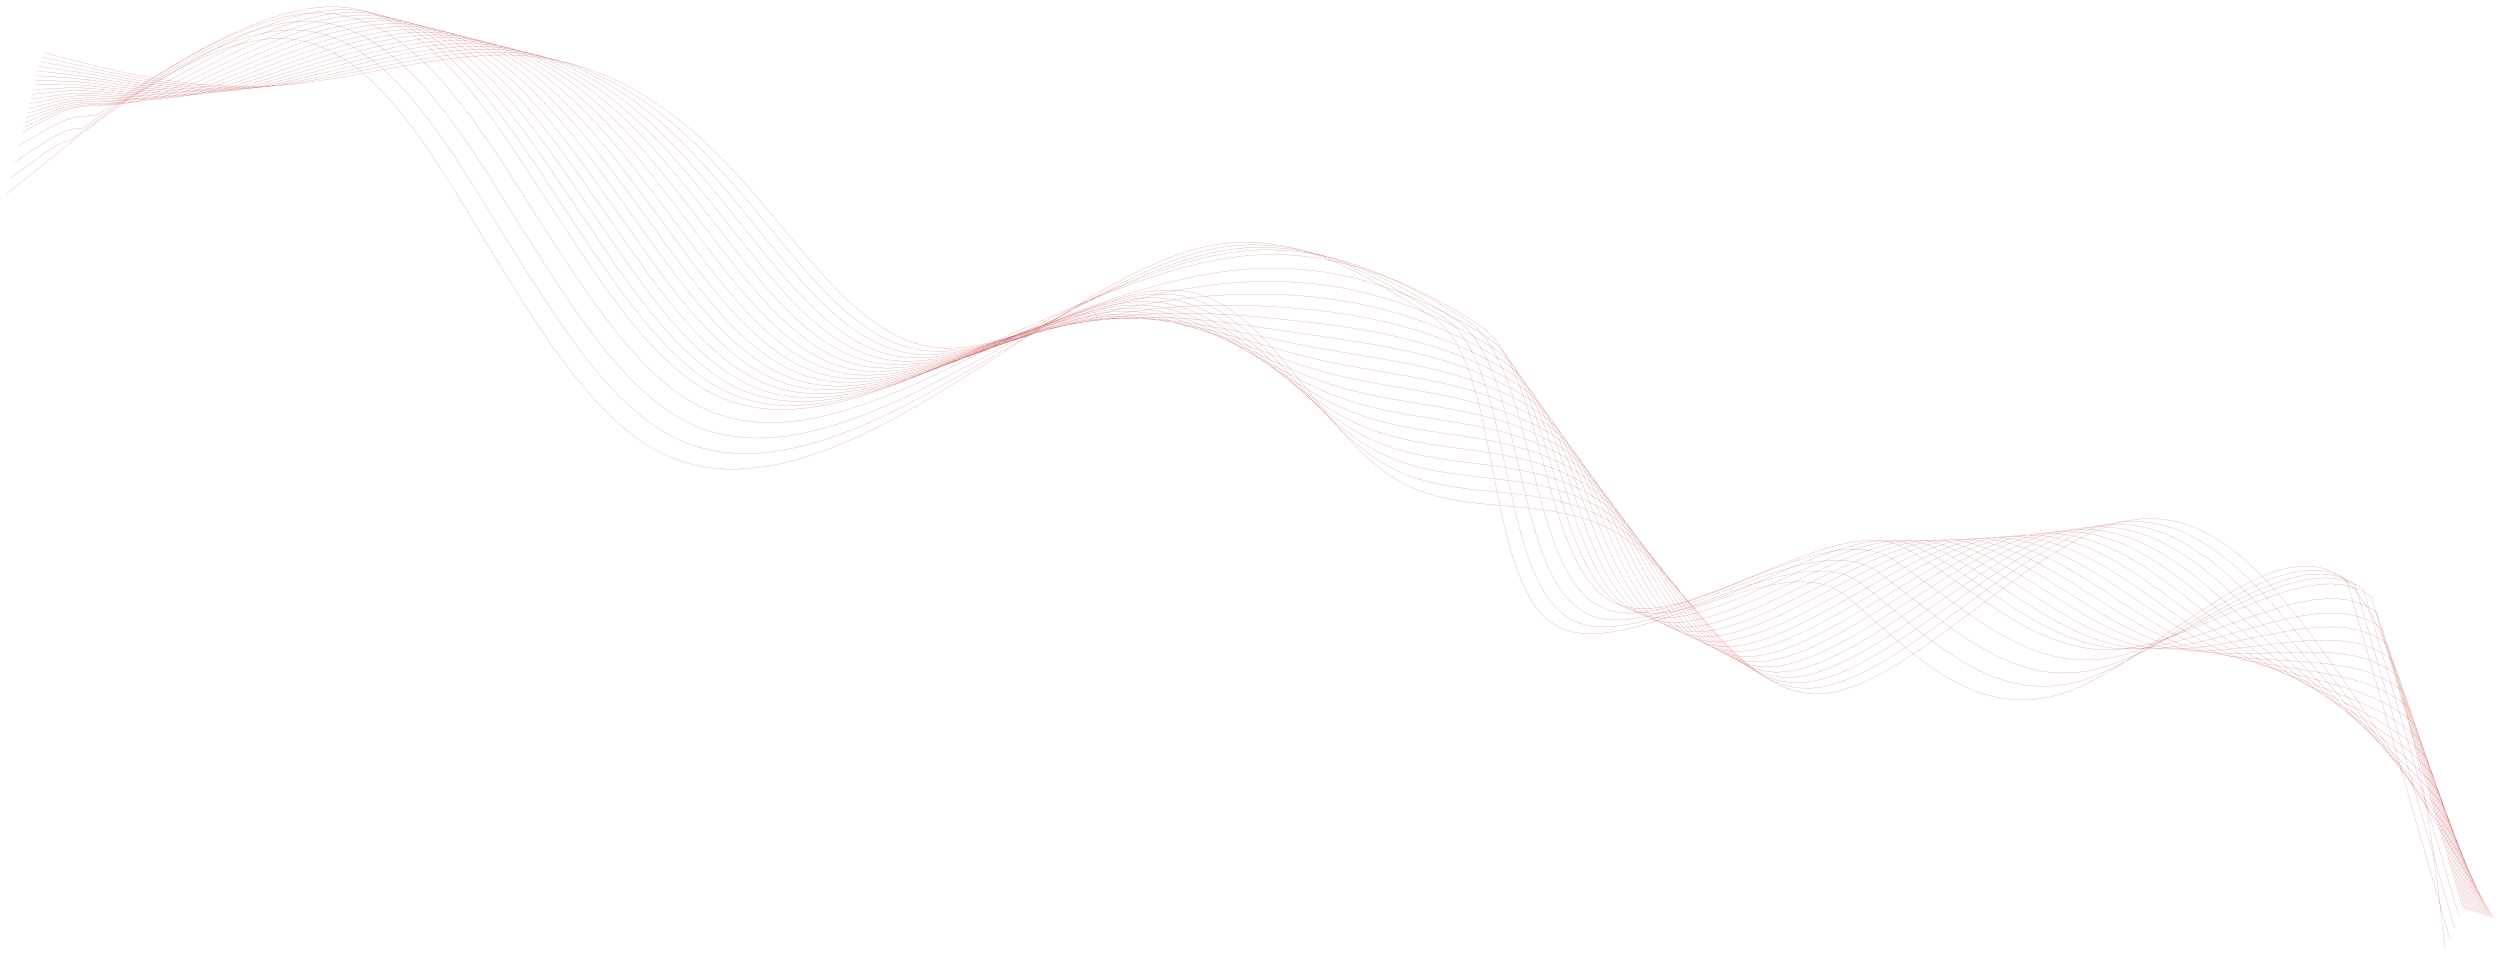 <?xml version="1.0" encoding="UTF-8"?> <svg xmlns="http://www.w3.org/2000/svg" width="6143" height="2350" viewBox="0 0 6143 2350" fill="none"> <g filter="url(#filter0_f_11228_27)"> <path d="M16.377 476.441L140.275 376.771C264.173 277.101 517.105 79.072 709.858 95.437C902.61 111.801 1045.46 345.181 1183.17 577.25C1326.01 810.63 1463.72 1042.7 1640.75 1120.69C1822.91 1200 2039.25 1123.92 2271.32 986.209C2508.53 849.81 2756.32 650.47 2964.8 605.205C3176.16 561.716 3343.99 667.774 3516.35 776.684L3521.88 780.18C3691.04 888.99 3644.38 1424.03 3818.68 1534.15C3987.84 1642.96 4372.83 1325.54 4539.27 1466.47C4700.57 1606.1 4854 1776.54 5075.48 1701.77C5291.82 1625.69 5576.21 1304.4 5745.37 1413.21C5914.53 1522.02 5978.75 2063.55 6008.28 2333.66M105.036 129.003L197.48 152.593C289.925 176.182 479.951 224.673 680.567 210.223C881.183 195.772 1102.66 121.003 1295.41 137.368C1493.3 155.043 1662.47 263.853 1815.9 434.292C1974.47 606.042 2112.18 838.111 2304.94 854.476C2502.83 872.151 2750.62 672.811 2935.51 719.991C3125.54 768.481 3247.52 1062.18 3421.82 1172.3C3590.98 1281.11 3807.32 1205.03 3981.62 1315.15C4150.79 1423.96 4272.77 1717.66 4478.52 1704.52C4679.14 1690.07 4958.39 1367.47 5179.87 1292.7C5396.21 1216.62 5554.78 1388.37 5700.35 1589.62C5845.93 1790.88 5988.77 2024.26 6057.63 2140.29L6126.48 2256.33M26.447 436.981L89.848 390.642C153.249 344.304 162.298 346.613 171.851 345.924C299.402 250.313 550.836 58.153 743.589 74.518C936.586 90.945 1080.68 318.393 1219.14 547.527C1362.74 777.972 1500.45 1010.04 1678.22 1085.1C1861.13 1161.47 2078.97 1079.52 2308.8 950.617C2543.76 823.022 2785.56 647.16 2992.41 609.294C3203.91 572.614 3375.32 672.619 3549.62 782.739C3718.78 891.549 3680.15 1415.1 3855.95 1519.35C4026.61 1622.29 4406.56 1304.62 4575.62 1435.28C4739.54 1564.64 4893.22 1735.14 5111.08 1673.51C5324.06 1610.64 5601.7 1315.76 5766.09 1424.92L6019.76 2307.06M36.509 397.546L101.363 354.704C166.216 311.862 184.314 316.48 203.42 315.104C334.624 223.55 584.56 37.26 777.313 53.625C970.555 70.115 1115.91 291.63 1255.11 517.83C1399.46 745.341 1537.17 977.41 1715.69 1049.53C1899.35 1122.97 2118.69 1035.15 2346.27 915.05C2578.98 796.259 2814.79 643.876 3020.02 613.409C3229.4 584.004 3403.05 675.205 3577.35 785.325C3746.52 894.134 3715.91 1406.19 3893.21 1504.57C4065.37 1601.64 4440.29 1283.73 4611.96 1404.12C4778.5 1523.2 4932.43 1693.76 5146.68 1645.28C5356.28 1595.62 5627.19 1327.15 5786.8 1436.65L6031.23 2280.49M46.563 358.146L112.869 318.8C179.174 279.454 206.321 286.382 234.98 284.317C369.838 196.822 618.276 16.401 811.029 32.766C1004.52 49.318 1151.12 264.902 1291.08 488.167C1436.17 712.742 1573.88 944.812 1753.15 1014C1937.56 1084.5 2158.4 990.814 2383.73 879.517C2614.19 769.531 2844.01 640.625 3047.61 617.558C3254.88 595.427 3430.78 677.823 3605.08 787.943C3774.24 896.753 3751.67 1397.32 3930.46 1489.83C4104.12 1581.03 4474 1262.87 4648.3 1372.99C4817.46 1481.8 4971.63 1652.42 5182.27 1617.09C5388.5 1580.63 5652.67 1338.58 5807.5 1448.42L6042.69 2253.95M55.145 324.517L122.903 288.668C190.66 252.818 226.856 262.055 265.068 259.302C403.579 175.865 650.52 1.313 843.272 17.678C1037 34.293 1184.86 243.945 1325.57 464.275C1471.41 685.916 1609.12 917.985 1789.14 984.241C1974.3 1051.81 2196.63 952.249 2419.71 849.756C2647.93 748.574 2871.76 643.146 3073.73 627.478C3278.88 612.622 3457.03 686.214 3631.33 796.334C3800.49 905.144 3785.95 1394.21 3966.24 1480.86C4141.4 1566.19 4506.24 1247.78 4683.16 1347.63C4854.95 1446.17 5009.36 1616.86 5216.38 1594.66C5419.25 1571.41 5676.67 1355.77 5826.73 1465.96L6052.68 2233.18M58.109 312.899L127.319 280.546C196.529 248.193 241.773 259.739 289.539 256.298C431.703 176.919 677.146 8.237 869.899 24.602C1063.87 41.279 1212.99 244.999 1354.44 462.394C1501.03 681.1 1638.74 913.17 1819.51 976.49C2005.42 1041.12 2229.25 935.694 2450.09 842.006C2676.06 749.628 2893.9 667.678 3094.24 659.409C3297.27 651.827 3477.67 716.616 3651.97 826.736C3821.13 935.545 3814.62 1413.12 3996.41 1493.9C4173.06 1573.36 4532.87 1254.7 4712.41 1344.28C4886.82 1432.55 5041.48 1603.3 5244.88 1594.25C5444.38 1584.2 5695.06 1394.98 5840.34 1505.51L6057.05 2234.43M61.072 301.289L131.734 272.432C202.396 243.576 256.689 257.43 314.008 253.302C459.825 177.98 703.77 15.168 896.523 31.533C1090.74 48.272 1241.11 246.061 1383.31 460.521C1530.65 676.293 1668.36 908.362 1849.88 968.748C2036.54 1030.44 2261.86 919.147 2480.45 834.263C2704.18 750.689 2916.03 692.218 3114.74 691.349C3315.66 691.041 3498.3 747.025 3672.6 857.145C3841.76 965.954 3843.28 1432.04 4026.57 1506.94C4204.72 1580.54 4559.5 1261.63 4741.66 1340.94C4918.68 1418.93 5073.59 1589.75 5273.38 1593.84C5469.5 1597 5713.45 1434.19 5853.95 1545.06L6061.42 2235.68M64.033 289.687L136.147 264.327C208.261 238.967 271.603 255.131 338.475 250.314C487.945 179.051 730.393 22.108 923.145 38.473C1117.61 55.275 1269.23 247.131 1412.18 458.657C1560.27 671.493 1697.98 903.563 1880.25 961.014C2067.65 1019.78 2294.48 902.609 2510.82 826.529C2732.3 751.76 2938.16 716.766 3135.24 723.296C3334.04 730.263 3518.93 777.443 3693.23 887.563C3862.39 996.372 3871.94 1450.97 4056.73 1520C4236.38 1587.72 4586.12 1268.57 4770.9 1337.61C4950.55 1405.33 5105.7 1576.21 5301.87 1593.45C5494.63 1609.81 5731.83 1473.41 5867.56 1584.63L6065.79 2236.94M66.991 278.095L140.557 256.232C214.123 234.368 286.514 252.841 362.939 247.336C516.063 180.131 757.013 29.058 949.765 45.422C1144.47 62.286 1297.35 248.211 1441.05 456.802C1589.88 666.704 1727.59 898.773 1910.61 953.29C2098.76 1009.12 2327.09 886.081 2541.18 818.805C2760.42 752.84 2960.28 741.324 3155.74 755.253C3352.42 769.495 3539.56 807.87 3713.86 917.99C3883.02 1026.8 3900.6 1469.9 4086.89 1533.06C4268.03 1594.92 4612.74 1275.52 4800.14 1334.29C4982.41 1391.74 5137.8 1562.68 5330.37 1593.06C5519.75 1622.63 5750.21 1512.64 5881.16 1624.2L6070.15 2238.21M69.946 266.514L144.965 248.147C219.983 229.779 301.423 250.561 387.401 244.368C544.178 181.221 783.63 36.017 976.383 52.382C1171.34 69.308 1325.46 249.301 1469.91 454.957C1619.5 661.924 1757.21 893.994 1940.97 945.575C2129.87 998.468 2359.7 869.562 2571.55 811.091C2788.53 753.93 2982.41 765.892 3176.24 787.221C3370.8 808.737 3560.19 838.308 3734.48 948.428C3903.65 1057.24 3929.26 1488.85 4117.04 1546.14C4299.68 1602.12 4639.35 1282.48 4829.38 1330.97C5014.27 1378.15 5169.91 1549.15 5358.85 1592.68C5544.87 1635.46 5768.59 1551.89 5894.77 1663.79L6074.51 2239.49M72.898 254.944L149.369 240.073C225.84 225.202 316.328 248.293 411.86 241.412C572.29 182.323 810.244 42.989 1003 59.353C1198.2 76.342 1353.57 250.403 1498.77 453.124C1649.11 657.157 1786.82 889.226 1971.33 937.873C2160.98 987.831 2392.3 853.055 2601.91 803.388C2816.64 755.032 3004.53 790.472 3196.73 819.2C3389.18 847.99 3580.81 868.757 3755.11 978.877C3924.27 1087.69 3957.92 1507.8 4147.19 1559.23C4331.33 1609.34 4665.97 1289.46 4858.62 1327.67C5046.13 1364.58 5202.01 1535.65 5387.34 1592.32C5569.98 1648.3 5786.97 1591.14 5908.37 1703.39L6078.87 2240.78M75.847 243.386L153.77 232.012C231.693 220.638 331.231 246.037 436.315 238.468C600.399 183.437 836.855 49.973 1029.61 66.338C1225.05 83.389 1381.68 251.517 1527.63 451.304C1678.71 652.402 1816.42 884.471 2001.69 930.184C2192.09 977.206 2424.91 836.562 2632.26 795.699C2844.75 756.146 3026.65 815.065 3217.22 851.192C3407.55 887.257 3601.43 899.22 3775.73 1009.34C3944.89 1118.15 3986.57 1526.77 4177.34 1572.33C4362.98 1616.57 4692.58 1296.44 4887.85 1324.39C5077.98 1351.02 5234.11 1522.15 5415.83 1591.96C5595.1 1661.15 5805.34 1630.41 5921.96 1743L6083.23 2242.09M78.793 231.844L158.168 223.966C237.543 216.088 346.129 243.796 460.767 235.539C628.504 184.566 863.462 56.971 1056.22 73.336C1251.9 90.45 1409.79 252.646 1556.48 449.499C1708.32 647.661 1846.03 879.731 2032.04 922.508C2223.19 966.596 2457.5 820.082 2662.61 788.023C2872.86 757.275 3048.76 839.672 3237.71 883.198C3425.92 926.538 3622.04 929.696 3796.34 1039.82C3965.51 1148.63 4015.21 1545.76 4207.48 1585.44C4394.62 1623.82 4719.19 1303.44 4917.08 1321.11C5109.83 1337.48 5266.2 1508.67 5444.3 1591.62C5620.21 1674.02 5823.71 1669.69 5935.56 1782.62L6087.58 2243.41M81.734 220.317L162.562 215.935C243.389 211.554 361.024 241.571 485.215 232.626C656.605 185.711 890.066 63.986 1082.82 80.35C1278.75 97.527 1437.89 253.791 1585.33 447.709C1737.91 642.937 1875.62 875.006 2062.39 914.849C2254.28 956.002 2490.1 803.619 2692.96 780.364C2900.96 758.42 3070.87 864.295 3258.19 915.221C3444.29 965.835 3642.66 960.189 3816.96 1070.31C3986.12 1179.12 4043.86 1564.76 4237.63 1598.57C4426.26 1631.08 4745.79 1310.45 4946.3 1317.86C5141.67 1323.95 5298.29 1495.2 5472.78 1591.3C5645.31 1686.91 5842.08 1708.98 5949.15 1822.27L6091.93 2244.74M84.671 208.808L166.951 207.923C249.23 207.038 375.914 239.365 509.658 229.731C684.701 186.874 916.664 71.018 1109.42 87.383C1305.59 104.622 1465.98 254.954 1614.18 445.937C1767.51 638.23 1905.22 870.3 2092.73 907.208C2285.38 945.426 2522.69 787.173 2723.3 772.723C2929.06 759.583 3092.98 888.936 3278.67 947.261C3462.65 1005.15 3663.26 990.699 3837.56 1100.82C4006.73 1209.63 4072.5 1583.77 4267.76 1611.72C4457.89 1638.36 4772.39 1317.48 4975.52 1314.62C5173.52 1310.44 5330.38 1481.75 5501.25 1591C5670.41 1699.81 5860.44 1748.3 5962.73 1861.92L6096.27 2246.1M87.603 197.319L171.335 199.931C255.066 202.542 390.799 237.178 534.096 226.856C712.792 188.058 943.257 78.071 1136.01 94.436C1332.43 111.737 1494.08 256.138 1643.02 444.186C1797.1 633.544 1934.81 865.613 2123.07 899.587C2316.46 934.87 2555.27 770.748 2753.64 765.102C2957.15 760.766 3115.08 913.597 3299.14 979.322C3481 1044.48 3683.87 1021.23 3858.17 1131.35C4027.33 1240.16 4101.13 1602.81 4297.89 1624.89C4489.52 1645.66 4798.98 1324.54 5004.73 1311.4C5205.35 1296.95 5362.46 1468.32 5529.72 1590.71C5695.51 1712.73 5878.79 1787.63 5976.31 1901.6L6100.61 2247.47M90.529 185.854L175.712 191.961C260.896 198.069 405.678 235.014 558.528 224.005C740.878 189.264 969.845 85.147 1162.6 101.512C1359.26 118.875 1522.16 257.344 1671.85 442.457C1826.68 628.881 1964.39 860.95 2153.4 891.989C2347.54 924.338 2587.85 754.346 2783.97 757.504C2985.23 761.973 3137.17 938.282 3319.61 1011.41C3499.35 1083.84 3704.46 1051.78 3878.76 1161.9C4047.93 1270.71 4129.75 1621.87 4328.02 1638.08C4521.14 1652.98 4825.57 1331.61 5033.94 1308.2C5237.18 1283.48 5394.53 1454.92 5558.18 1590.45C5720.6 1725.67 5897.14 1826.99 5989.88 1941.31L6104.94 2248.87M93.448 174.414L180.084 184.018C266.72 193.623 420.55 232.877 582.953 221.179C768.956 190.496 996.426 92.249 1189.18 108.614C1386.09 126.039 1550.24 258.576 1700.68 440.755C1856.26 624.244 1993.97 856.313 2183.72 884.417C2378.62 913.831 2620.42 737.97 2814.3 749.932C3013.31 763.205 3159.26 962.992 3340.07 1043.52C3517.7 1123.23 3725.05 1082.36 3899.35 1192.48C4068.52 1301.29 4158.38 1640.96 4358.14 1651.3C4552.76 1660.33 4852.15 1338.72 5063.15 1305.03C5269 1270.04 5426.6 1441.54 5586.63 1590.22C5745.68 1738.65 5915.49 1866.38 6003.45 1981.03L6109.27 2250.29M96.359 163.005L184.447 176.105C272.536 189.206 435.414 230.769 607.371 218.383C797.028 191.759 1023 99.38 1215.75 115.745C1412.91 133.233 1578.31 259.839 1729.5 439.082C1885.83 619.637 2023.54 851.706 2214.04 876.875C2409.68 903.354 2652.99 721.623 2844.62 742.39C3041.38 764.467 3181.34 987.732 3360.52 1075.65C3536.03 1162.64 3745.64 1112.97 3919.93 1223.09C4089.1 1331.9 4186.99 1660.08 4388.25 1664.55C4584.37 1667.71 4878.72 1345.85 5092.34 1301.89C5300.82 1256.63 5458.66 1428.19 5615.07 1590.01C5770.76 1751.65 5933.82 1905.79 6017.01 2020.79L6113.59 2251.74M99.262 151.629L188.802 168.226C278.343 184.823 450.27 228.695 631.78 215.621C825.09 193.055 1049.56 106.546 1242.32 122.911C1439.72 140.462 1606.37 261.135 1758.31 437.444C1915.39 615.063 2053.1 847.133 2244.35 869.367C2440.74 892.912 2685.54 705.311 2874.92 734.882C3069.44 765.764 3203.41 1012.51 3380.96 1107.83C3554.36 1202.09 3766.21 1143.62 3940.51 1253.74C4109.67 1362.55 4215.59 1679.23 4418.35 1677.83C4615.97 1675.12 4905.29 1353.01 5121.53 1298.79C5332.63 1243.25 5490.71 1414.88 5643.51 1589.84C5795.82 1764.68 5952.15 1945.24 6030.56 2060.58L6117.89 2253.23M102.155 140.293L193.147 160.387C284.14 180.48 465.116 226.661 656.179 212.899C853.142 194.391 1076.12 113.752 1268.87 130.117C1466.52 147.729 1634.43 262.471 1787.11 435.845C1944.94 610.53 2082.65 842.599 2274.65 861.899C2471.79 882.509 2718.09 689.038 2905.22 727.414C3097.5 767.1 3225.47 1037.32 3401.4 1140.04C3572.68 1241.58 3786.77 1174.3 3961.07 1284.42C4130.23 1393.23 4244.19 1698.42 4448.44 1691.15C4647.56 1682.57 4931.84 1360.22 5150.7 1295.72C5364.42 1229.91 5522.75 1401.6 5671.94 1589.71C5820.88 1777.76 5970.47 1984.73 6044.1 2100.42L6122.19 2254.76" stroke="#A80000" stroke-width="0.3"></path> </g> <defs> <filter id="filter0_f_11228_27" x="0" y="0" width="6143" height="2349.73" filterUnits="userSpaceOnUse" color-interpolation-filters="sRGB"> <feFlood flood-opacity="0" result="BackgroundImageFix"></feFlood> <feBlend mode="normal" in="SourceGraphic" in2="BackgroundImageFix" result="shape"></feBlend> <feGaussianBlur stdDeviation="2" result="effect1_foregroundBlur_11228_27"></feGaussianBlur> </filter> </defs> </svg> 
